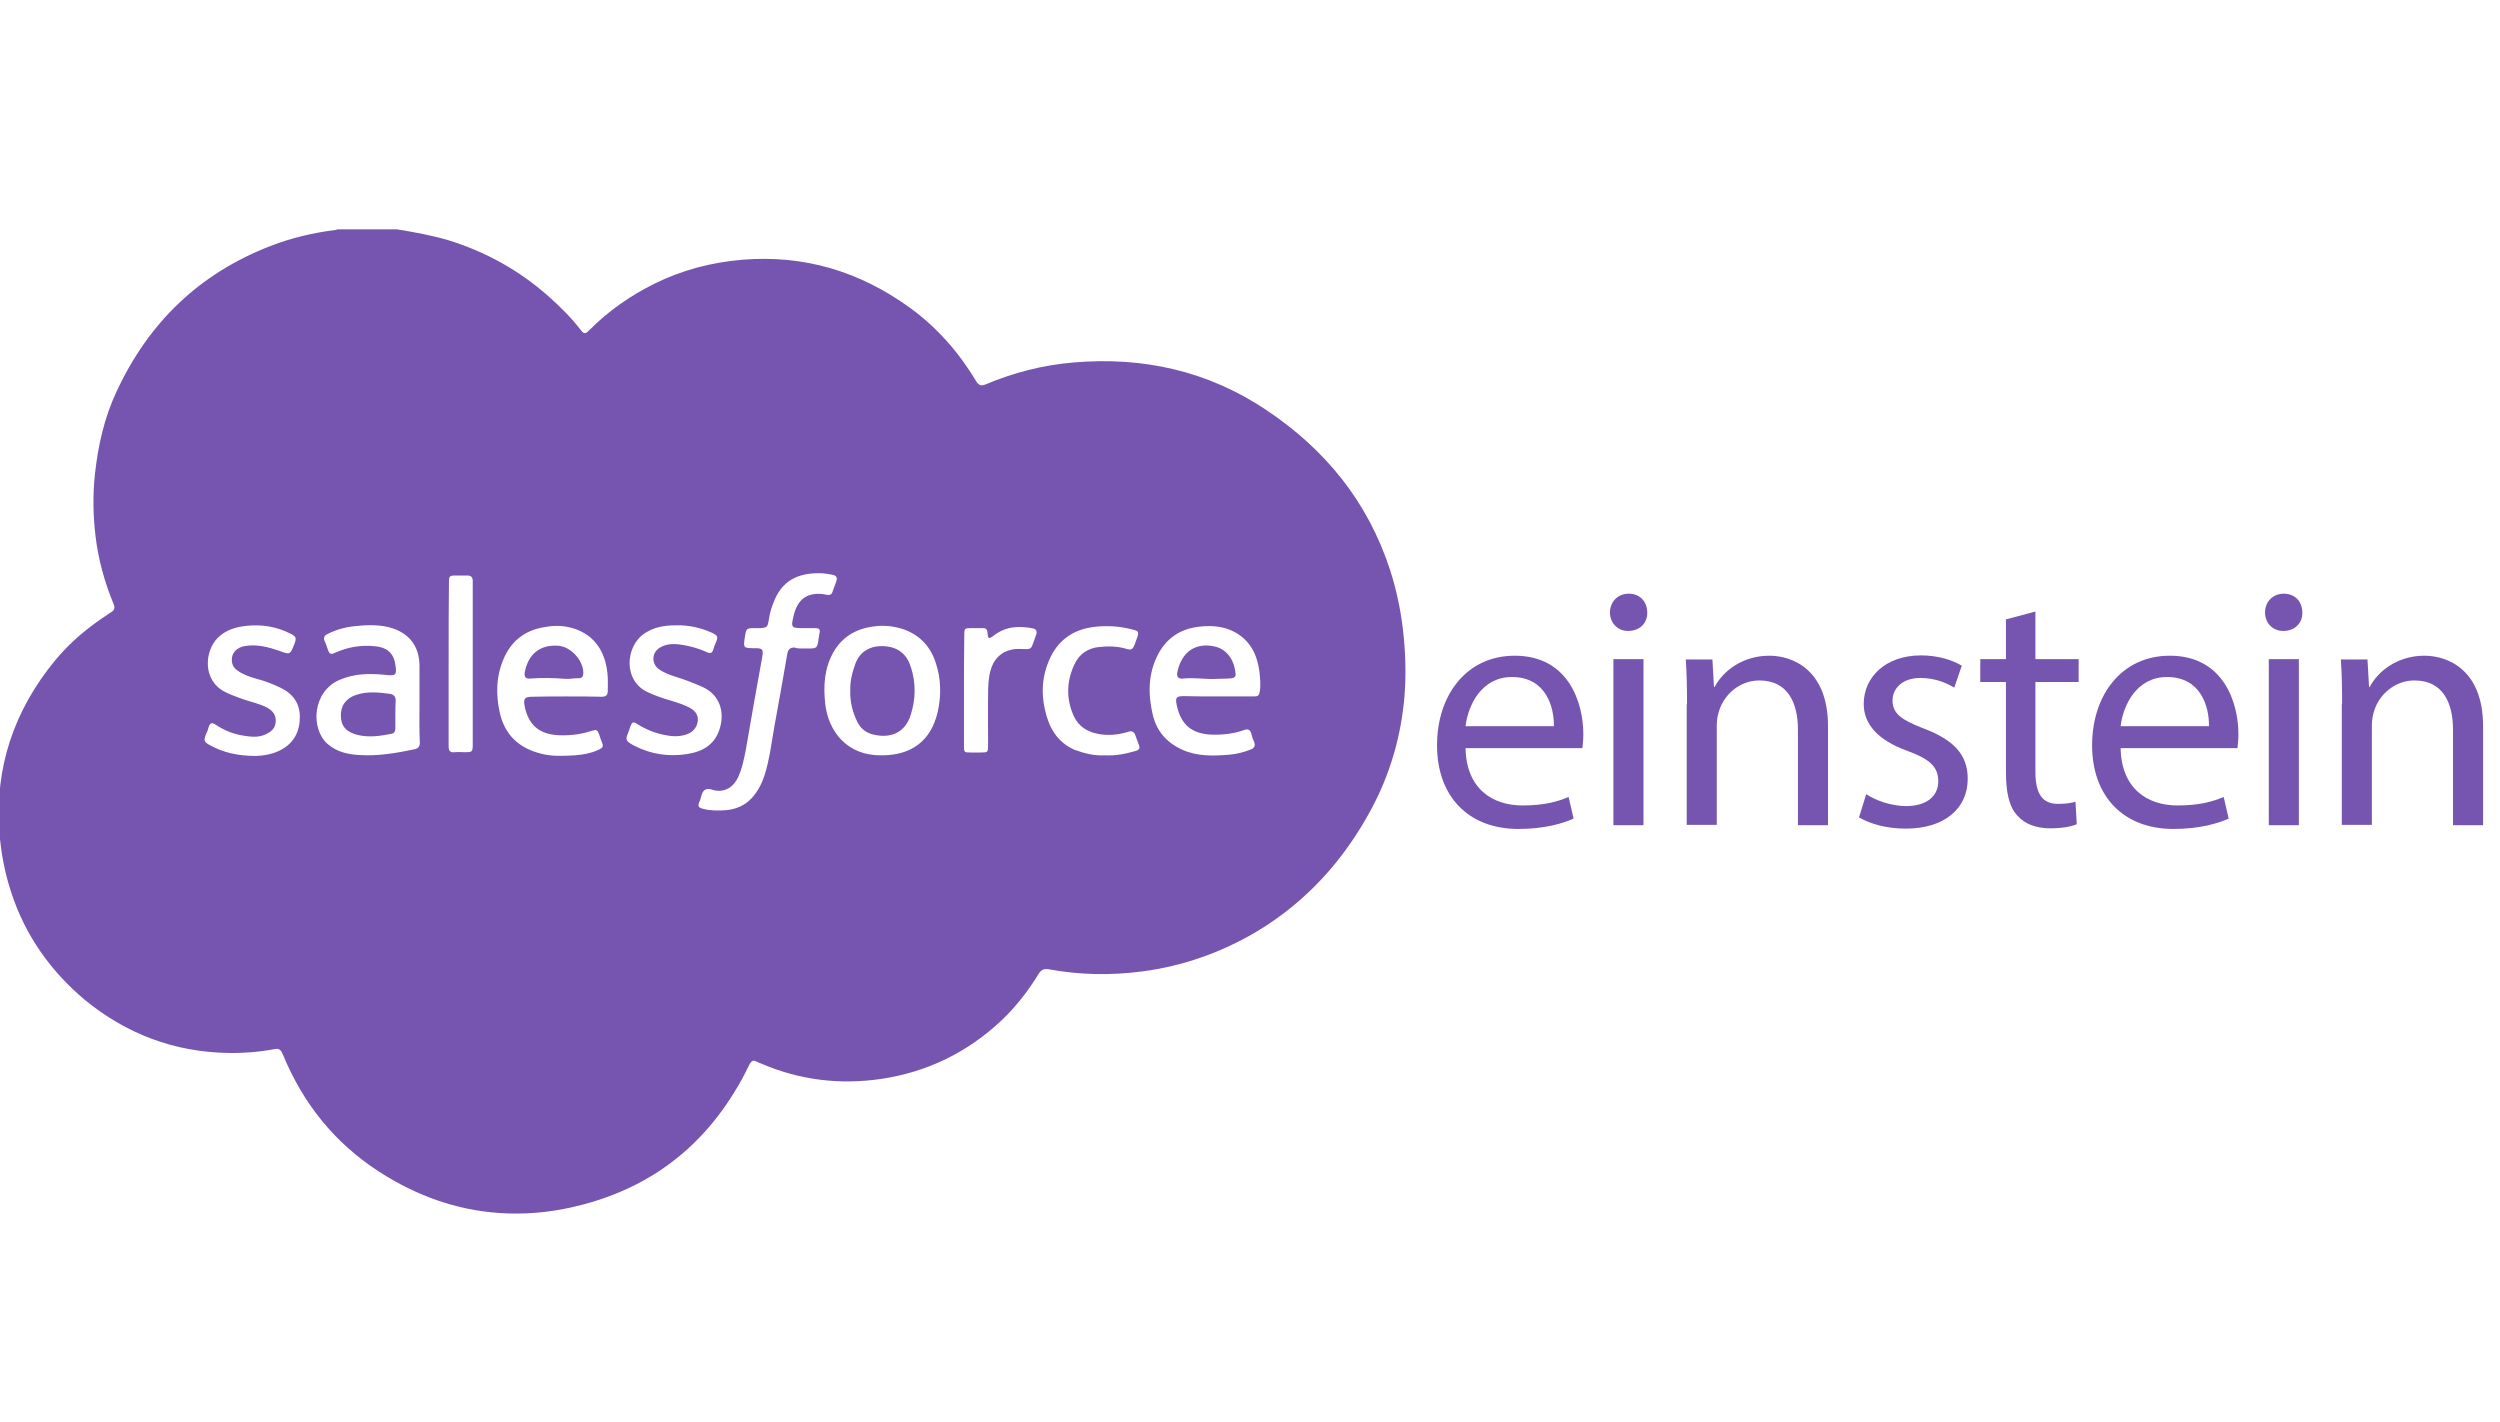<?xml version="1.0" encoding="utf-8"?>
<!-- Generator: Adobe Illustrator 25.0.0, SVG Export Plug-In . SVG Version: 6.00 Build 0)  -->
<svg version="1.1" id="Calque_1" xmlns="http://www.w3.org/2000/svg" xmlns:xlink="http://www.w3.org/1999/xlink" x="0px" y="0px"
	 viewBox="0 0 798 454" style="enable-background:new 0 0 798 454;" xml:space="preserve">
<style type="text/css">
	.st0{fill:#7555B0;}
</style>
<path class="st0" d="M126.7,73.2c5.5,0.9,11.1,1.9,16.5,3.5c11.9,3.7,22.5,9.6,31.8,17.8c3.8,3.4,7.4,6.9,10.5,11
	c0.9,1.2,1.5,1,2.4,0.1c6.1-6.2,13.1-11.1,20.9-15c8.9-4.4,18.4-6.9,28.3-7.7c19.7-1.6,37.4,3.8,53.3,15.3
	c8.7,6.3,15.7,14.3,21.2,23.5c0.8,1.3,1.6,1.6,3,1c9-3.8,18.4-6.2,28.1-7c22.2-1.9,42.8,2.7,61.4,15.1
	c18.9,12.6,32.5,29.3,39.6,51.1c2.3,7.1,3.7,14.3,4.4,21.7c0.6,6.3,0.7,12.5,0.2,18.8c-1.1,12.7-4.6,24.8-10.7,36.1
	c-8.7,16.1-20.5,29.2-36.2,38.7c-11.4,6.8-23.8,11.2-37,12.9c-9.9,1.3-19.8,1.1-29.6-0.7c-1.6-0.3-2.5,0.2-3.3,1.5
	c-3.3,5.4-7.1,10.3-11.7,14.7c-10.9,10.3-23.8,16.6-38.6,18.8c-13.1,1.9-25.9,0.4-38.2-4.9c-0.5-0.2-0.9-0.3-1.4-0.6
	c-1.2-0.7-1.8-0.2-2.4,0.9c-1.5,3.2-3.2,6.3-5.1,9.3c-12.2,19.6-29.7,31.5-52.2,36.4c-7.4,1.6-14.8,2.2-22.3,1.7
	c-14-0.9-26.8-5.6-38.6-13.2c-14.2-9.2-24.3-21.8-30.7-37.4c-0.6-1.4-1.1-2.1-2.8-1.7c-4.8,0.9-9.8,1.3-14.7,1.2
	c-17.3-0.3-32.5-6.1-45.8-17C16.2,310,8.1,298.7,3.6,284.9c-2.1-6.3-3.3-12.8-3.8-19.4c-1.5-20.6,4.7-38.7,17.7-54.6
	c4.8-5.8,10.5-10.6,16.8-14.7c0.4-0.3,0.8-0.6,1.2-0.8c1-0.6,1.3-1.4,0.8-2.5c-2.9-7-4.9-14.2-5.8-21.7c-0.8-6.6-0.9-13.2-0.2-19.8
	c1-9.2,3-18.1,6.9-26.4c10.2-22,26.4-37.7,49.2-46.5c6.7-2.6,13.6-4.2,20.7-5.1c0.2,0,0.4-0.1,0.6-0.2
	C114,73.2,120.3,73.2,126.7,73.2z M256.1,207c0.4,0,0.9,0,1.3,0c3.3,0,3.5,0.1,3.9-3.2c0.1-0.6,0.2-1.2,0.3-1.8
	c0.3-1.1-0.2-1.5-1.2-1.5c-1.2,0-2.5,0-3.7,0c-4.3,0-4.3-0.1-3.3-4.3c1.3-4.9,4.1-7,9-6.6c0.6,0.1,1.2,0.2,1.8,0.3
	c0.7,0.1,1.3-0.2,1.5-0.9c0.4-1.2,0.9-2.4,1.3-3.6c0.3-1-0.1-1.7-1.1-1.9c-1.1-0.2-2.2-0.4-3.2-0.5c-6.4-0.3-12.5,1.3-15.5,8.6
	c-0.7,1.7-1.3,3.3-1.6,5.1c-0.7,3.5,0,3.9-4.7,3.8c-2.6,0-2.7,0.1-3.1,2.6c-0.6,3.8-0.6,3.8,3.2,3.8c2.5,0,2.7,0.4,2.3,2.8
	c-1.8,9.8-3.5,19.6-5.2,29.4c-0.6,3.1-1.2,6.2-2.5,9c-1.4,3-3.9,4.6-6.8,4.3c-1.3-0.1-2.7-1.1-3.9-0.2c-1.1,0.8-1,2.4-1.6,3.6
	c-0.7,1.5-0.4,2,1.2,2.4c2.4,0.6,4.8,0.6,7.3,0.4c3.1-0.3,5.8-1.4,8-3.7c2-2.1,3.3-4.6,4.2-7.3c1.7-5.3,2.3-10.9,3.3-16.4
	c1.4-7.5,2.7-15,4-22.5c0.2-1.4,1-2.1,2.4-2C254.4,207,255.3,207,256.1,207z M133.9,224.4C133.8,224.4,133.8,224.4,133.9,224.4
	c0-4,0-8,0-12c-0.1-6.5-3.6-10.6-9.8-12.2c-3.7-0.9-7.4-0.7-11.1-0.3c-2.9,0.3-5.7,1.1-8.3,2.4c-1.2,0.5-1.6,1.3-1,2.5
	c0.4,0.8,0.6,1.6,0.9,2.4c0.6,1.7,0.9,1.8,2.5,1.1c4.1-1.8,8.3-2.5,12.8-2c3.3,0.3,5.6,2,6.2,5.3c0.8,4.3,0.1,4.1-3.3,3.8
	c-4.9-0.5-9.7-0.4-14.4,1.6c-8.8,3.8-9.3,15.7-3.8,20.5c2.9,2.5,6.4,3.3,10.1,3.5c5.9,0.4,11.7-0.6,17.5-1.8c1.4-0.3,1.9-1,1.8-2.4
	C133.8,232.7,133.9,228.5,133.9,224.4z M388.9,222.3L388.9,222.3c3.8,0,7.7,0,11.5,0c1.1,0,1.5-0.3,1.7-1.5c0.4-2.2,0.1-4.4-0.1-6.5
	c-0.7-5.3-2.9-9.8-7.8-12.5c-3.5-1.9-7.2-2.2-11.1-1.8c-5.9,0.6-10.4,3.3-13.3,8.6c-3.4,6.3-3.4,13-1.8,19.7
	c1.3,5.3,4.6,8.9,9.6,11.1c4.8,2.1,9.8,1.9,14.8,1.5c2.4-0.2,4.7-0.8,6.9-1.7c1.1-0.4,1.5-1.2,1-2.4c-0.4-0.9-0.7-1.8-0.9-2.7
	c-0.4-1.2-1.1-1.5-2.2-1.1c-3.3,1.2-6.8,1.6-10.3,1.5c-6.5-0.2-10-3.2-11.3-9.5c-0.5-2.3-0.1-2.8,2.2-2.8
	C381.6,222.3,385.2,222.3,388.9,222.3z M180.7,222.3L180.7,222.3c3.8,0,7.6,0,11.4,0.1c1.3,0,1.9-0.5,1.9-1.9c0-1.8,0.1-3.7-0.1-5.5
	c-0.7-7.5-4.7-13.1-12.3-14.8c-2.7-0.6-5.4-0.5-8,0c-6.4,1.1-10.7,4.7-13.1,10.7c-2.1,5.2-2.2,10.6-1.1,16
	c1.5,7.5,6.1,11.9,13.4,13.7c3.5,0.9,7.1,0.7,10.7,0.5c2.5-0.2,5-0.6,7.4-1.7c1.6-0.7,1.8-1.1,1.2-2.6c-0.3-0.7-0.6-1.5-0.8-2.2
	c-0.6-1.7-0.9-1.8-2.5-1.3c-3.3,1.1-6.7,1.5-10.1,1.4c-6.4-0.2-9.9-3.1-11.2-9.1c-0.5-2.6-0.1-3.2,2.5-3.2
	C173.5,222.3,177.1,222.3,180.7,222.3z M281.5,241.1c9.5,0,15.7-4.7,17.8-13.8c1.2-5.2,1.1-10.6-0.6-15.7c-1.7-5.3-5.2-9-10.5-10.8
	c-3.1-1-6.3-1.3-9.6-0.8c-5.6,0.8-9.9,3.4-12.7,8.4c-2.8,5.1-3.1,10.6-2.5,16.2C264.4,233.5,270.4,241.3,281.5,241.1z M81.8,241.3
	c1.9-0.1,5-0.4,7.8-1.9c4.2-2.2,6.1-5.9,6.1-10.4c0.1-4.3-2.1-7.5-6-9.4c-2.5-1.2-5-2.2-7.7-2.9c-2.1-0.6-4.3-1.3-6.1-2.6
	c-1.2-0.8-1.9-1.9-1.9-3.4c-0.1-2.3,1.6-4.1,4.3-4.5c3.7-0.6,7.2,0.3,10.7,1.5c3.6,1.3,3.6,1.4,5-2.2c0.7-1.9,0.5-2.3-1.2-3.2
	c-4.5-2.3-9.4-3.1-14.4-2.5c-3.3,0.4-6.4,1.3-8.9,3.8c-4.2,4.2-5,13.6,2.4,17.3c1.8,0.9,3.8,1.6,5.7,2.3c2.6,0.9,5.3,1.4,7.7,2.7
	c1.8,1,2.9,2.4,2.7,4.6c-0.2,2.1-1.5,3.1-3.2,3.9c-2.3,1.1-4.8,0.8-7.2,0.4c-3.2-0.5-6.1-1.7-8.8-3.5c-1.2-0.8-1.8-0.5-2.2,0.8
	c-0.2,0.8-0.5,1.6-0.9,2.4c-0.7,1.9-0.6,2.3,1.2,3.3C71.2,240.2,75.8,241.3,81.8,241.3z M216,199.6c-4.8,0-7.5,0.8-10.3,2.6
	c-6.2,4.2-6.9,15.4,1.4,18.9c2.2,1,4.5,1.8,6.9,2.5c2.3,0.7,4.7,1.4,6.8,2.7c1.9,1.3,2.4,3.1,1.6,5.2c-0.7,1.6-1.9,2.5-3.5,3
	c-2.2,0.7-4.5,0.6-6.8,0.1c-3.1-0.6-6-1.8-8.7-3.5c-1.3-0.8-1.6-0.7-2.2,0.8c-0.3,0.9-0.6,1.9-1,2.8c-0.5,1.2-0.1,2,1,2.6
	c0.5,0.3,0.9,0.6,1.4,0.8c5.3,2.7,10.9,3.5,16.7,2.6c5.2-0.8,9.2-3.2,10.6-8.7c1.3-4.8-0.1-10.2-5.6-12.7c-2.7-1.2-5.5-2.3-8.4-3.2
	c-1.9-0.6-3.9-1.3-5.6-2.5c-2.4-1.8-2.3-5.2,0.2-6.8c1.6-1,3.4-1.3,5.3-1.2c3.4,0.3,6.8,1.2,9.9,2.6c1.1,0.5,1.7,0.2,2-0.9
	c0.2-0.8,0.5-1.5,0.8-2.2c0.8-1.9,0.6-2.2-1.2-3.1C223.8,200.4,219.8,199.5,216,199.6z M352.7,241.1c3.5,0.2,6.7-0.5,9.8-1.4
	c1.1-0.3,1.5-0.9,1-2c-0.4-1-0.7-2-1.1-3c-0.4-1.2-1.2-1.5-2.3-1.1c-2.9,0.9-5.8,1.2-8.8,0.8c-4.1-0.6-7.2-2.5-8.8-6.4
	c-2.2-5.3-2-10.6,0.4-15.8c1.6-3.5,4.4-5.4,8.2-5.7c2.8-0.3,5.7-0.2,8.4,0.6c1.6,0.5,2.1,0.2,2.7-1.4c0.3-0.8,0.5-1.5,0.8-2.2
	c0.6-1.7,0.4-2.1-1.3-2.5c-4.1-1.1-8.2-1.4-12.4-0.9c-6.8,0.8-11.7,4.3-14.4,10.6c-2.2,5-2.6,10.3-1.4,15.6c1.2,5.7,3.8,10.5,9.4,13
	C346.1,240.5,349.4,241.3,352.7,241.1z M143.2,212c0,0.5,0,1.1,0,1.6c0,8.2,0,16.4,0,24.6c0,1.5,0.5,2.1,2,1.9c1-0.1,2,0,3,0
	c2.6,0,2.7,0,2.7-2.7c0-17,0-34.1,0-51.1c0-0.3,0-0.6,0-0.9c0-1.2-0.6-1.7-1.8-1.7s-2.5,0-3.7,0c-1.9,0-2.1,0.2-2.1,2.2
	C143.2,194.7,143.2,203.3,143.2,212z M307.7,220.4c0,5.8,0,11.7,0,17.5c0,2.3,0,2.3,2.4,2.3c0.9,0,1.8,0,2.7,0c2.6,0,2.6,0,2.6-2.6
	c0-5.3-0.1-10.7,0-16c0-2.6,0.1-5.2,0.8-7.7c1-3.5,3.3-5.9,7-6.6c1.5-0.3,3-0.1,4.5-0.1c0.8,0,1.4-0.2,1.7-0.9
	c0.5-1.3,1-2.6,1.4-3.9c0.3-0.9-0.1-1.6-1-1.8c-4.5-0.9-8.7-0.7-12.5,2.2c-1.7,1.3-1.9,1.2-2.1-0.9c-0.1-1.1-0.6-1.5-1.6-1.4
	c-1.2,0-2.5,0-3.7,0c-2,0-2.1,0.1-2.1,2.1C307.7,208.6,307.7,214.5,307.7,220.4z"/>
<path class="st0" d="M126.2,228.2c0,1.4,0,2.9,0,4.3c0,0.8-0.3,1.5-1.1,1.7c-3.6,0.7-7.2,1.3-10.9,0.4c-3.6-0.9-5.3-2.7-5.4-6
	s1.6-5.7,4.9-6.8c3.6-1.2,7.3-0.8,10.9-0.3c1.2,0.2,1.7,1,1.7,2.1C126.2,225.2,126.2,226.7,126.2,228.2z"/>
<path class="st0" d="M388.2,216.7c-3.5,0.2-7-0.5-10.6-0.1c-1.4,0.2-2.1-0.6-1.8-2c1.3-6.5,5.9-9.7,12.1-8.2c4.1,1,6.2,4.8,6.5,8.7
	c0.1,0.8-0.3,1.2-1.2,1.4C391.6,216.7,389.9,216.6,388.2,216.7z"/>
<path class="st0" d="M180.6,216.7c-3.8-0.3-7.6-0.4-11.5-0.1c-1.4,0.1-1.8-0.6-1.6-2c1.1-5.8,4.8-8.8,10.5-8.5
	c4.1,0.2,8.2,4.6,8.2,8.7c0,1-0.3,1.7-1.5,1.7C183.4,216.4,182,216.8,180.6,216.7z"/>
<path class="st0" d="M271.4,220.5c-0.1-3.2,0.7-6,1.7-8.8c1.6-4.2,5.4-5.8,9.6-5.4c4.3,0.4,6.9,2.8,8.1,6.8c1.6,5,1.5,10.1-0.1,15.1
	c-1.9,6-6.8,7.6-12.2,6.2c-2.3-0.6-3.9-2-4.9-4.1C272.1,227.2,271.3,223.9,271.4,220.5z"/>
<g>
	<path class="st0" d="M467.8,238.7c0.2,13,8.5,18.4,18.2,18.4c6.9,0,11.1-1.2,14.7-2.7l1.6,6.9c-3.4,1.5-9.2,3.3-17.6,3.3
		c-16.3,0-26-10.7-26-26.7s9.4-28.6,24.8-28.6c17.3,0,21.9,15.2,21.9,25c0,2-0.2,3.5-0.3,4.5H467.8z M496,231.8
		c0.1-6.1-2.5-15.7-13.4-15.7c-9.7,0-14,9-14.8,15.7H496z"/>
	<path class="st0" d="M525.8,195.5c0.1,3.3-2.3,5.9-6.1,5.9c-3.4,0-5.8-2.6-5.8-5.9c0-3.4,2.5-6,6-6
		C523.5,189.5,525.8,192.1,525.8,195.5z M515,263.4v-53h9.6v53H515z"/>
	<path class="st0" d="M538.5,224.8c0-5.5-0.1-10-0.4-14.3h8.5l0.5,8.8h0.2c2.6-5,8.8-10,17.5-10c7.3,0,18.7,4.4,18.7,22.5v31.6h-9.6
		v-30.5c0-8.5-3.2-15.7-12.3-15.7c-6.3,0-11.3,4.5-12.9,9.8c-0.4,1.2-0.7,2.8-0.7,4.5v31.8h-9.6V224.8z"/>
	<path class="st0" d="M595.7,253.5c2.8,1.9,7.9,3.8,12.7,3.8c7,0,10.3-3.5,10.3-7.9c0-4.6-2.7-7.1-9.8-9.7c-9.5-3.4-14-8.6-14-15
		c0-8.5,6.9-15.5,18.3-15.5c5.4,0,10.1,1.5,13,3.3l-2.4,7c-2.1-1.3-5.9-3.1-10.8-3.1c-5.7,0-8.9,3.3-8.9,7.2c0,4.4,3.2,6.3,10.1,9
		c9.2,3.5,13.9,8.1,13.9,16c0,9.3-7.2,15.9-19.8,15.9c-5.8,0-11.2-1.4-14.9-3.6L595.7,253.5z"/>
	<path class="st0" d="M649.7,195.2v15.2h13.8v7.3h-13.8v28.6c0,6.6,1.9,10.3,7.2,10.3c2.5,0,4.4-0.3,5.6-0.7l0.4,7.2
		c-1.9,0.8-4.8,1.3-8.5,1.3c-4.5,0-8.1-1.4-10.4-4c-2.7-2.8-3.7-7.6-3.7-13.8v-28.9h-8.2v-7.3h8.2v-12.7L649.7,195.2z"/>
	<path class="st0" d="M676.9,238.7c0.2,13,8.5,18.4,18.2,18.4c6.9,0,11.1-1.2,14.7-2.7l1.6,6.9c-3.4,1.5-9.2,3.3-17.6,3.3
		c-16.3,0-26-10.7-26-26.7s9.4-28.6,24.8-28.6c17.3,0,21.9,15.2,21.9,25c0,2-0.2,3.5-0.3,4.5H676.9z M705.1,231.8
		c0.1-6.1-2.5-15.7-13.4-15.7c-9.7,0-14,9-14.8,15.7H705.1z"/>
	<path class="st0" d="M734.9,195.5c0.1,3.3-2.3,5.9-6.1,5.9c-3.4,0-5.8-2.6-5.8-5.9c0-3.4,2.5-6,6-6
		C732.6,189.5,734.9,192.1,734.9,195.5z M724.2,263.4v-53h9.6v53H724.2z"/>
	<path class="st0" d="M747.6,224.8c0-5.5-0.1-10-0.4-14.3h8.5l0.5,8.8h0.2c2.6-5,8.8-10,17.5-10c7.3,0,18.7,4.4,18.7,22.5v31.6H783
		v-30.5c0-8.5-3.2-15.7-12.3-15.7c-6.3,0-11.3,4.5-12.9,9.8c-0.4,1.2-0.7,2.8-0.7,4.5v31.8h-9.6V224.8z"/>
</g>
</svg>
